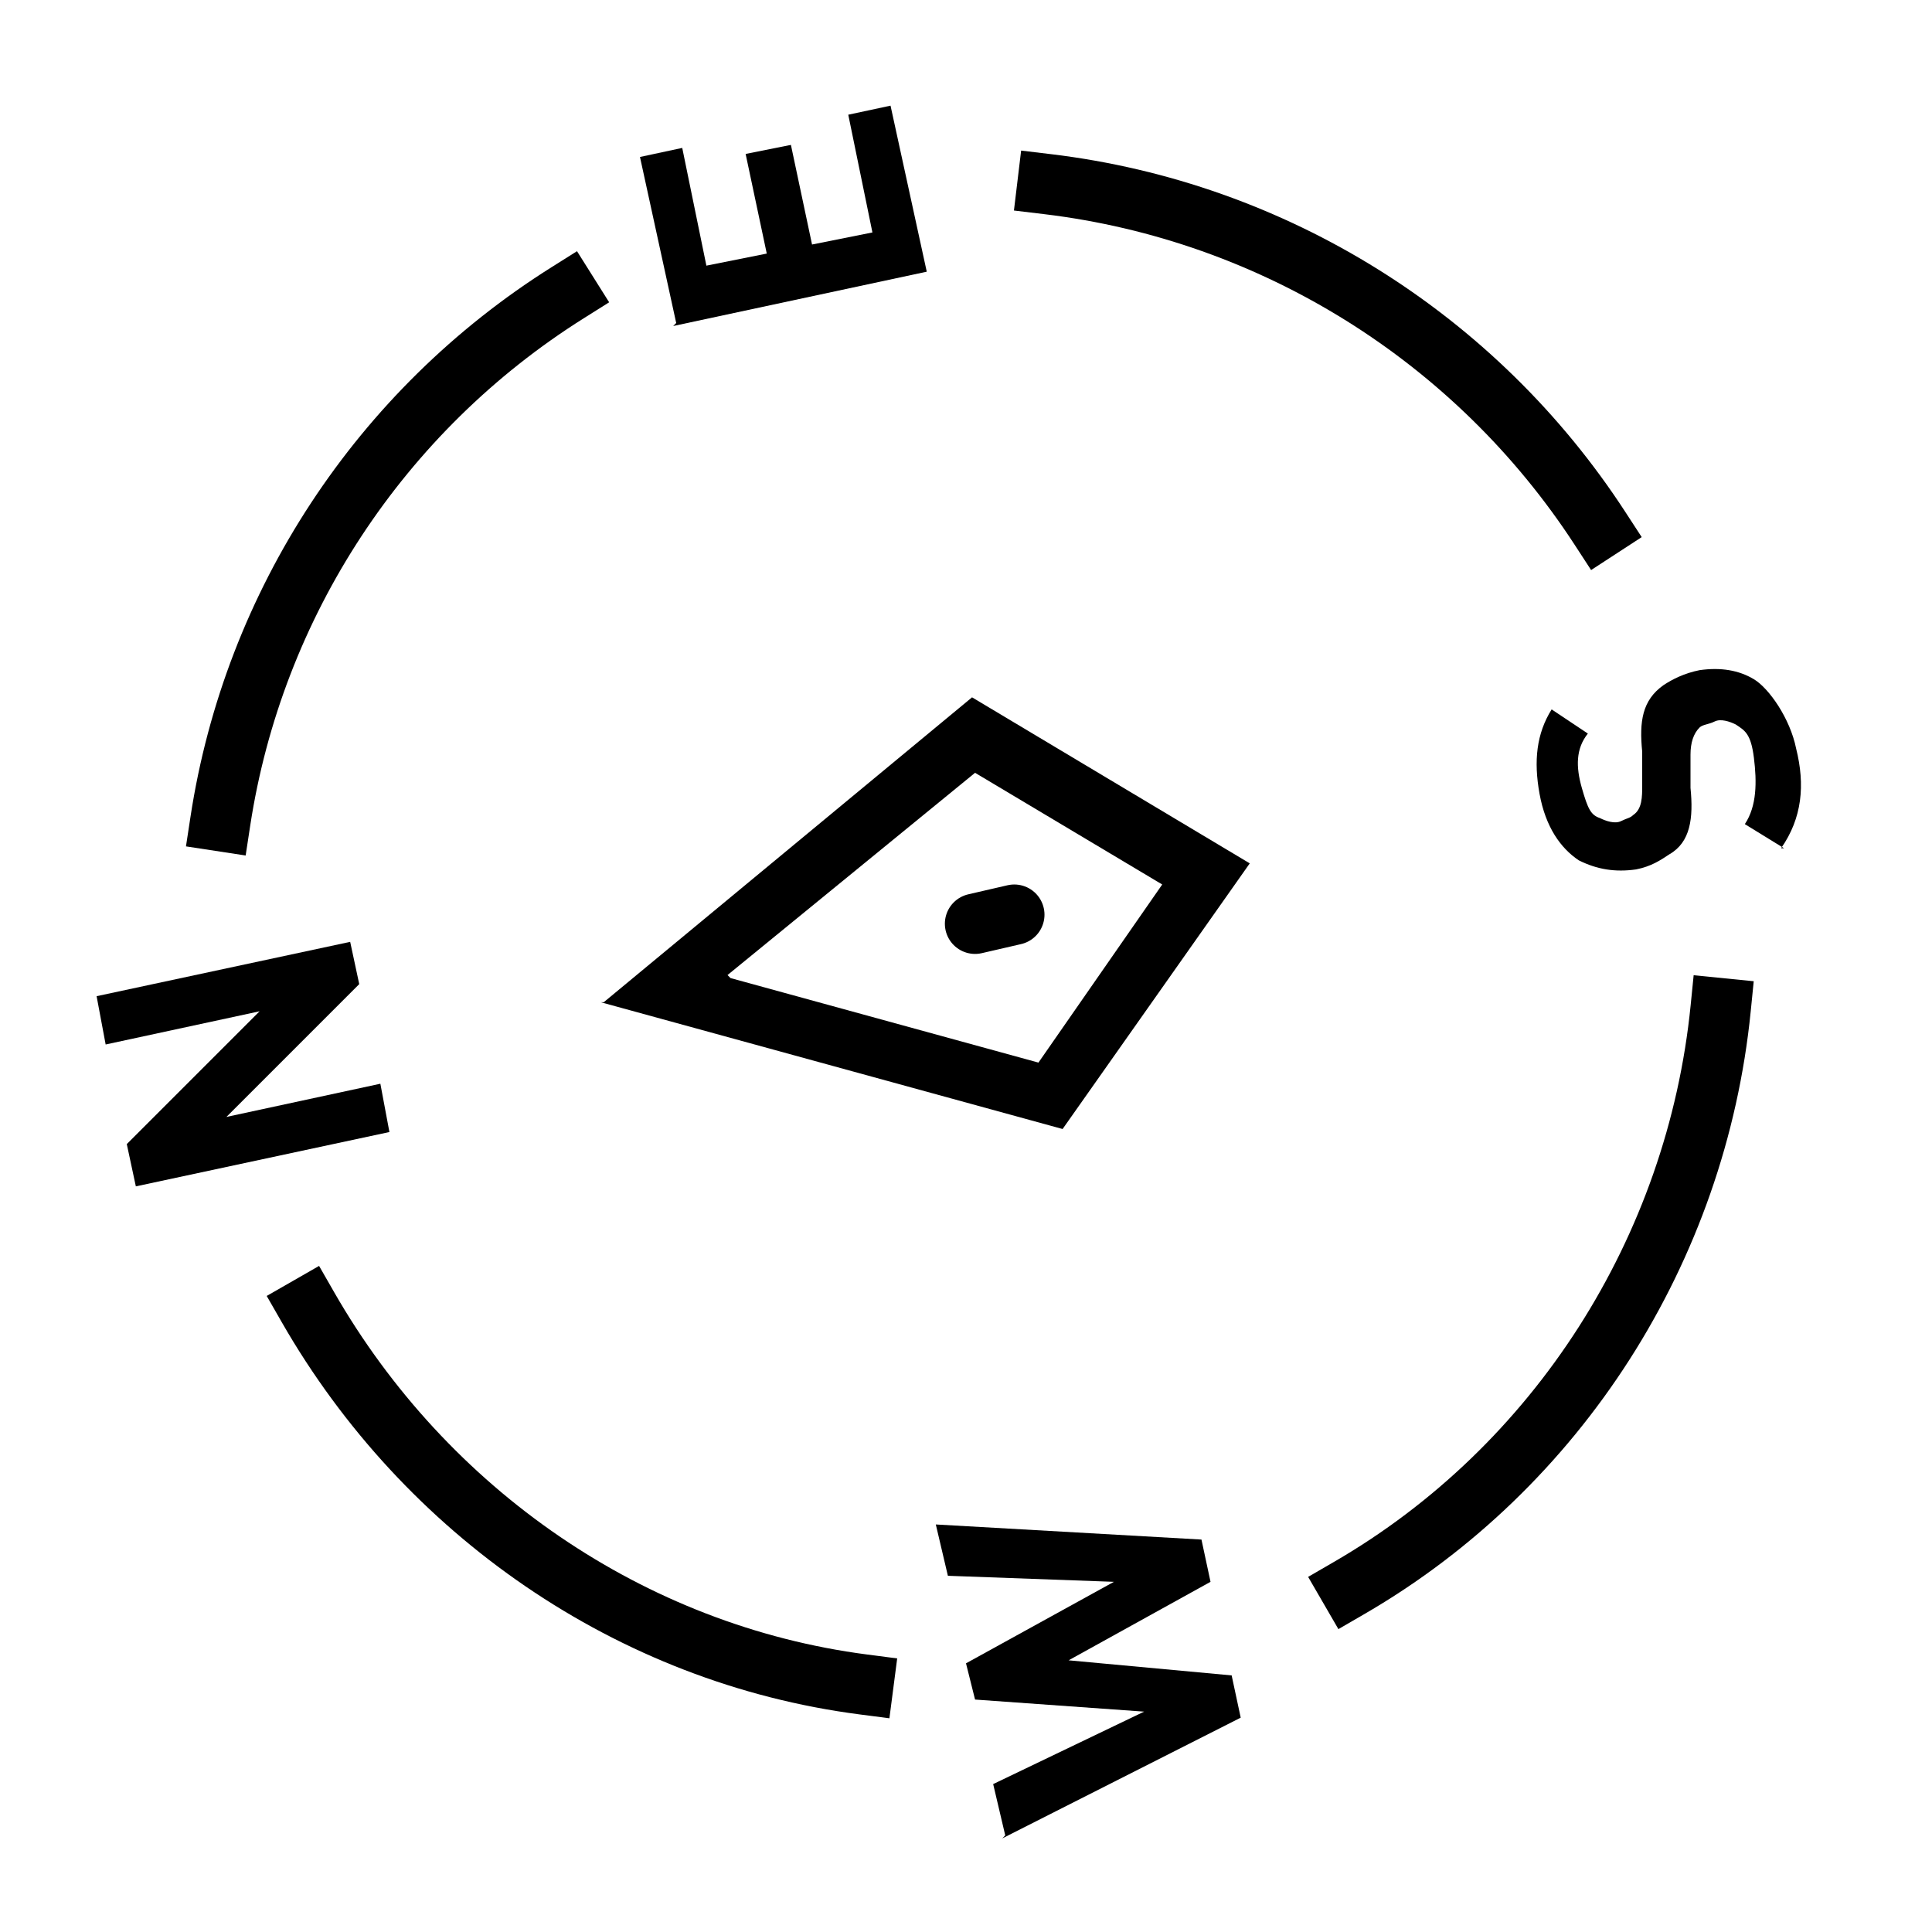 <?xml version="1.0" encoding="UTF-8"?>
<svg xmlns="http://www.w3.org/2000/svg" version="1.1" viewBox="0 0 64 64">
  <defs>
    <style>
      .cls-1 {
        stroke-linecap: square;
      }

      .cls-1, .cls-2 {
        fill: none;
        stroke: #000;
        stroke-linejoin: round;
        stroke-width: 2px;
      }

      .cls-2 {
        stroke-linecap: round;
      }
    </style>
  </defs>
  <!-- Generator: Adobe Illustrator 28.7.10, SVG Export Plug-In . SVG Version: 1.2.0 Build 236)  -->
  <g>
    <g id="Layer_1">
      <g>
        <path class="cls-1" d="M7.3,27.2c1.1-7.2,5.3-13.6,11.5-17.5"/>
        <path class="cls-1" d="M44.7,52.6c6.9-4,11.5-11.2,12.3-19.2"/>
        <path class="cls-1" d="M53,17.5c-4.1-6.3-10.8-10.5-18.3-11.4"/>
        <path class="cls-1" d="M28.6,55.8c-7.7-1-14.5-5.7-18.4-12.5"/>
        <path d="M24.1,32.3l8.2-6.7,6.2,3.7-4.1,5.9-10.2-2.8M19.9,33.2l15.3,4.2,6.2-8.8-9.2-5.5-12.2,10.1h0Z"/>
        <line class="cls-2" x1="32.3" y1="30.6" x2="33.6" y2="30.3"/>
        <path d="M4.5,39.3l-.3-1.4,4.4-4.4-5.1,1.1-.3-1.6,8.4-1.8.3,1.4-4.4,4.4,5.1-1.1.3,1.6-8.4,1.8h0Z"/>
        <path d="M22.4,10.7l-1.2-5.5,1.4-.3.8,3.9,2-.4-.7-3.3,1.5-.3.7,3.3,2-.4-.8-3.9,1.4-.3,1.2,5.5-8.4,1.8Z"/>
        <path d="M59.1,28.1l-1.3-.8c.4-.6.4-1.4.3-2.2s-.3-.9-.6-1.1c-.2-.1-.5-.2-.7-.1s-.4.1-.5.2c-.2.2-.3.5-.3.9v1.1c.1,1,0,1.8-.7,2.2-.3.2-.6.4-1.1.5-.7.1-1.3,0-1.9-.3-.6-.4-1.1-1.1-1.3-2.2s-.1-2,.4-2.8l1.2.8c-.4.5-.4,1.1-.2,1.8s.3.9.6,1c.2.1.5.2.7.1s.3-.1.4-.2c.3-.2.3-.6.3-1v-1.1c-.1-1,0-1.7.7-2.2.3-.2.7-.4,1.2-.5.7-.1,1.3,0,1.8.3s1.2,1.3,1.4,2.3c.3,1.2.2,2.3-.5,3.3Z"/>
        <path d="M33.3,60.8l-.4-1.7,5-2.4-5.6-.4-.3-1.2,4.9-2.7-5.5-.2-.4-1.7,8.8.5.3,1.4-4.7,2.6,5.4.5.3,1.4-7.9,4Z"/>
      </g>
    </g>
  </g>
</svg>